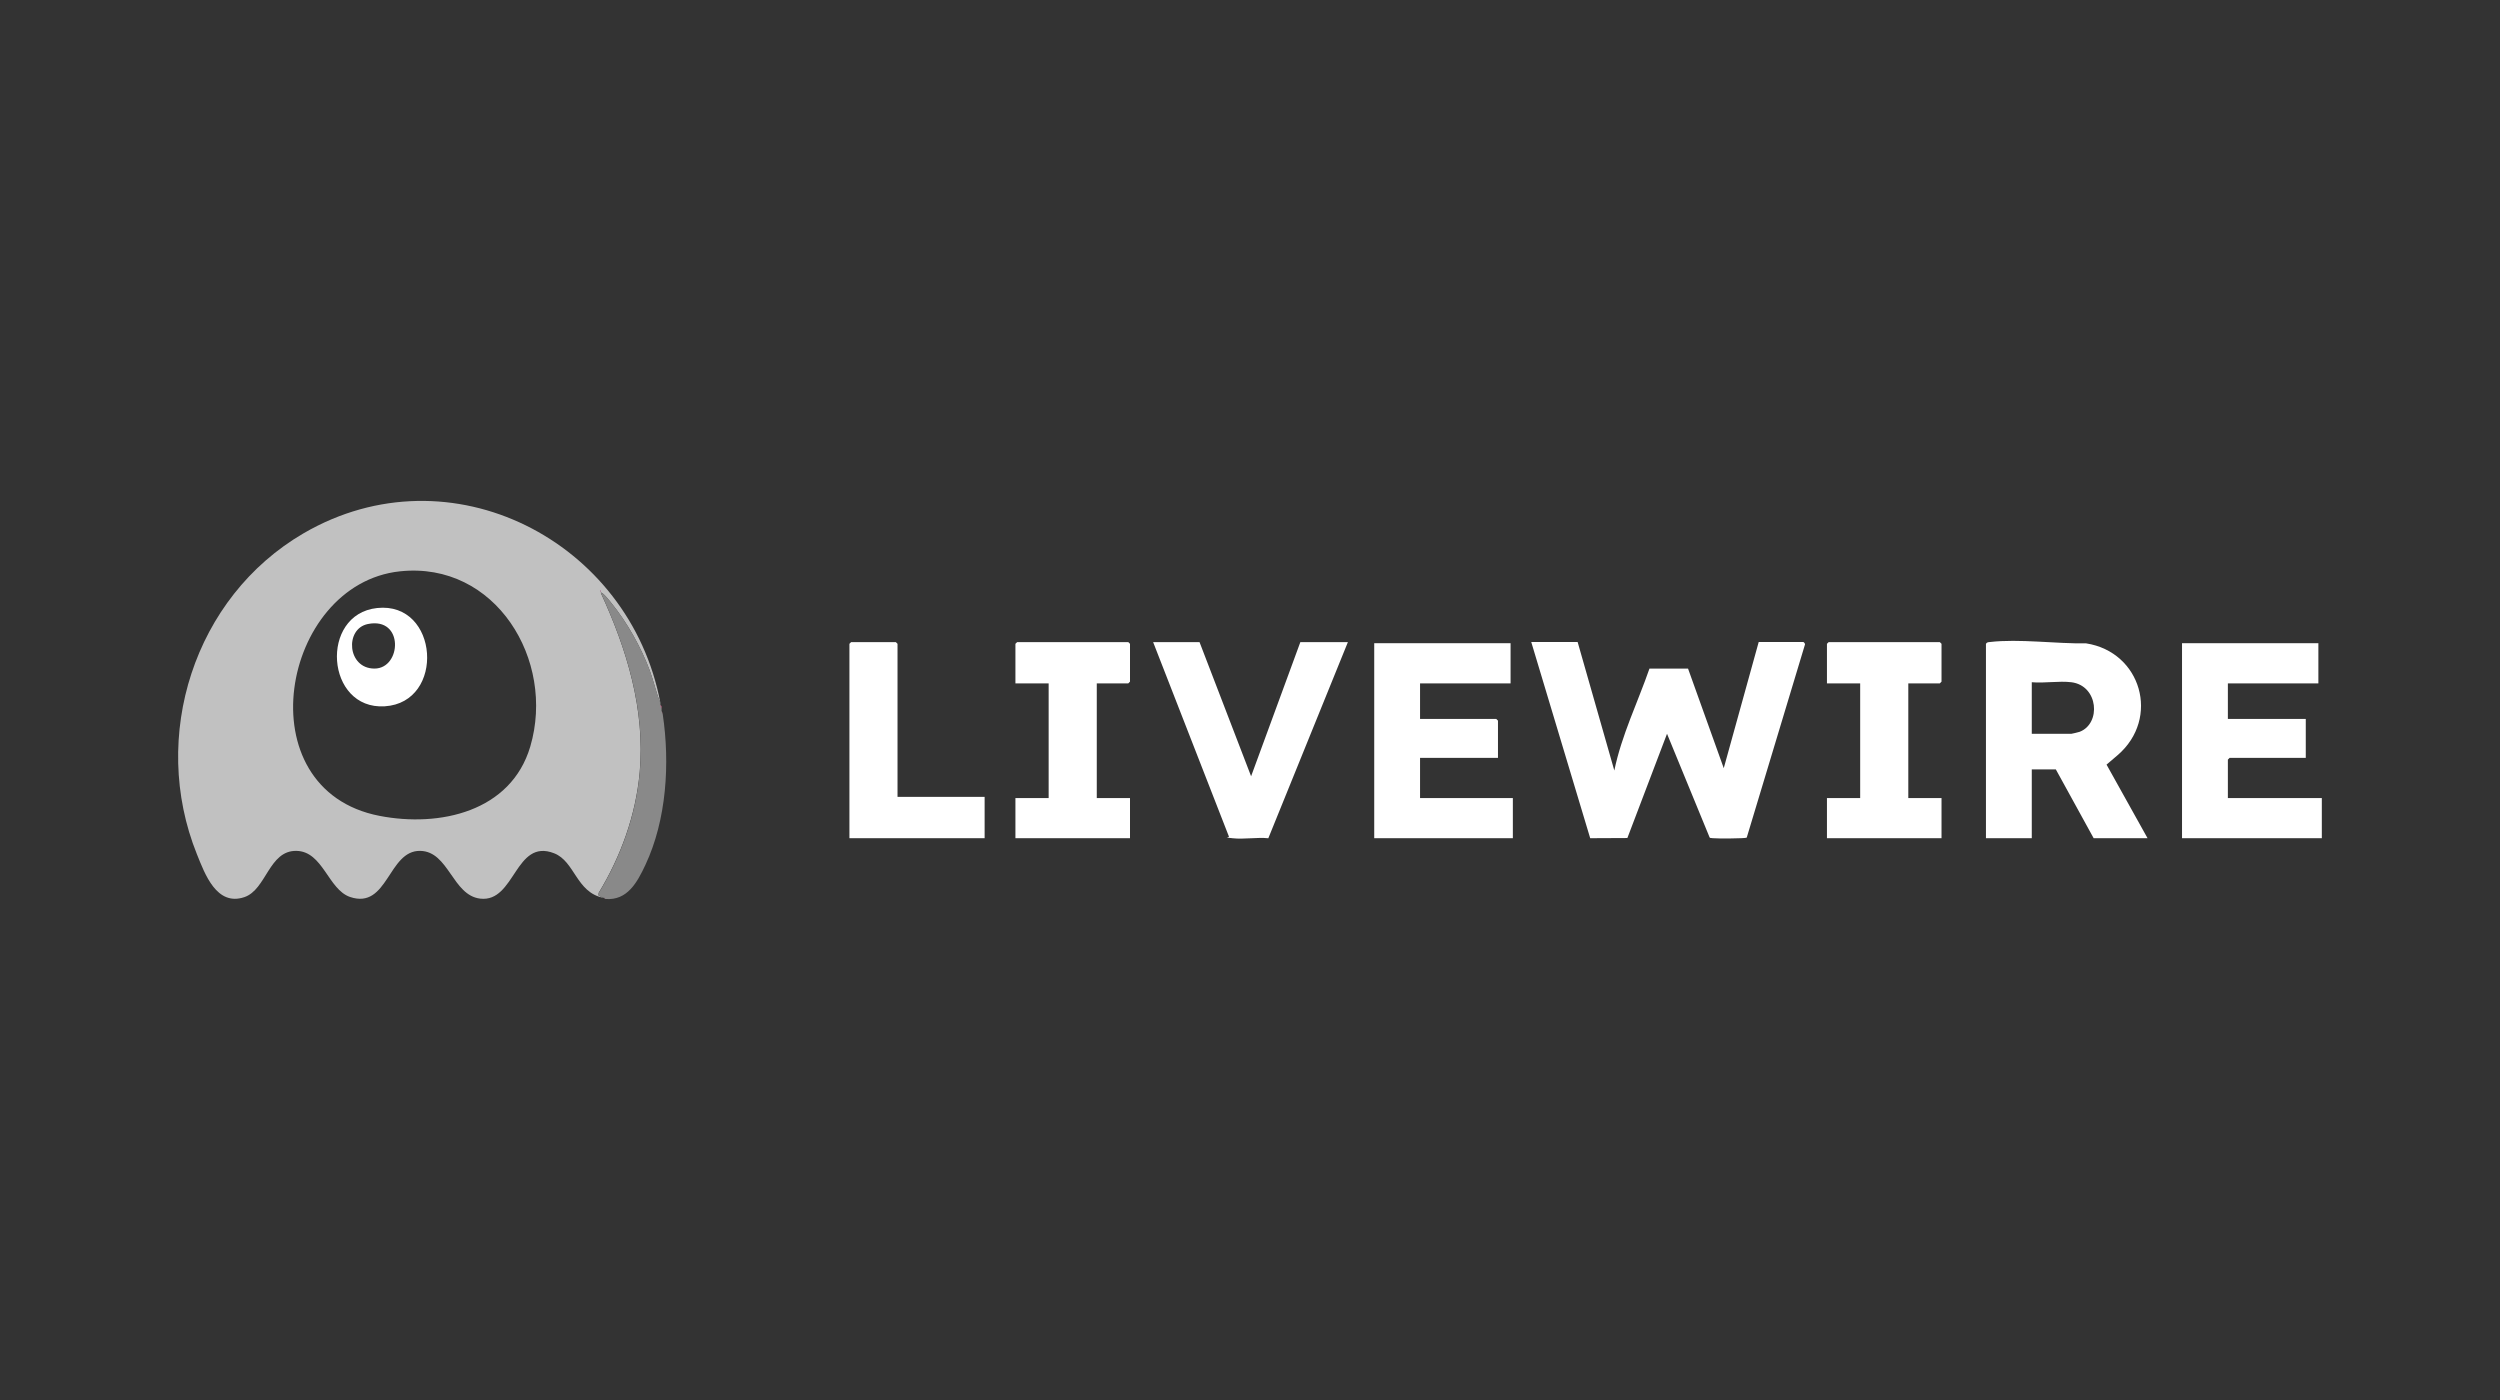 <svg width="100" height="56" viewBox="0 0 100 56" fill="none" xmlns="http://www.w3.org/2000/svg">
<rect x="0" y="0" width="100" height="56" fill="#333333" stroke="none"/>
<path d="M26.412 28.115C26.24 27.693 26.146 27.245 25.988 26.819C25.646 25.901 25.078 24.888 24.459 24.128C24.413 24.071 24.088 23.649 24.029 23.711C25.067 25.952 25.811 28.381 25.587 30.89C25.431 32.606 24.833 34.255 23.946 35.716L23.941 35.817L24.122 35.911C23.048 35.69 22.995 34.454 22.165 34.131C20.596 33.518 20.612 36.112 19.207 35.945C18.096 35.812 17.953 34.055 16.808 34.035C15.522 34.011 15.52 36.392 14.003 35.879C13.125 35.58 12.921 34.055 11.858 34.035C10.751 34.014 10.659 35.585 9.775 35.885C8.668 36.261 8.196 34.966 7.875 34.165C5.984 29.463 7.763 23.881 12.146 21.33C18.024 17.913 25.193 21.642 26.414 28.11L26.412 28.115ZM15.999 22.853C11.234 23.36 9.763 31.585 15.183 32.635C17.584 33.101 20.442 32.47 21.212 29.858C22.227 26.406 19.821 22.447 16.001 22.853H15.999ZM24.006 23.619V23.665C24.035 23.649 24.035 23.635 24.006 23.619Z" fill="#C1C1C1"/>
<path d="M63.106 25.683L64.573 30.821C64.862 29.41 65.508 28.101 65.978 26.745H67.522L68.95 30.727L70.348 25.681H72.135C72.149 25.681 72.218 25.75 72.197 25.787L69.869 33.505C69.814 33.544 68.656 33.546 68.512 33.528C68.368 33.509 68.409 33.53 68.377 33.479L66.681 29.351L65.095 33.521L63.608 33.528L61.25 25.681H63.106V25.683Z" fill="white"/>
<path d="M85.9 33.528H83.746L82.233 30.775H81.271V33.528H79.438V25.752C79.479 25.686 79.529 25.688 79.596 25.681C80.76 25.544 82.254 25.755 83.443 25.734C85.648 26.076 86.418 28.727 84.71 30.202C83.003 31.677 84.254 30.466 84.252 30.567L85.902 33.528H85.9ZM82.852 27.289C82.366 27.229 81.768 27.335 81.271 27.289V29.353H82.852C82.875 29.353 83.143 29.287 83.184 29.273C84.053 28.943 83.941 27.424 82.852 27.289Z" fill="white"/>
<path d="M92.735 25.729V27.335H89.115V28.757H92.231V30.316H89.183L89.115 30.385V31.922H92.873V33.527H87.281V25.729H92.735Z" fill="white"/>
<path d="M60.423 25.729V27.335H56.802V28.757H59.85L59.919 28.826V30.316H56.802V31.922H60.514V33.527H54.969V25.729H60.423Z" fill="white"/>
<path d="M47.981 25.684L50.044 31.051L52.014 25.684H53.916L50.733 33.53C50.282 33.484 49.748 33.58 49.308 33.53C48.868 33.48 49.187 33.525 49.154 33.454L46.125 25.684H47.981Z" fill="white"/>
<path d="M43.871 27.335V31.922H45.2V33.528H40.617V31.922H41.946V27.335H40.617V25.752L40.686 25.684H45.132L45.2 25.752V27.266L45.132 27.335H43.871Z" fill="white"/>
<path d="M76.332 27.335V31.922H77.661V33.528H73.078V31.922H74.407V27.335H73.078V25.752L73.147 25.684H77.593L77.661 25.752V27.266L77.593 27.335H76.332Z" fill="white"/>
<path d="M35.901 31.876H39.385V33.528H33.977V25.752L34.045 25.684H35.833L35.901 25.752V31.876Z" fill="white"/>
<path d="M26.418 28.115V28.206L26.464 28.344C26.468 28.372 26.459 28.406 26.464 28.436L26.51 28.573C26.801 30.525 26.666 32.791 25.815 34.599C25.488 35.296 25.093 36.03 24.218 35.959L24.172 35.913C24.156 35.913 24.14 35.915 24.126 35.913L23.945 35.819L23.95 35.718C24.839 34.257 25.437 32.608 25.591 30.892C25.818 28.385 25.07 25.954 24.032 23.713C24.092 23.651 24.417 24.073 24.463 24.131C25.082 24.89 25.65 25.904 25.992 26.821C26.15 27.248 26.244 27.695 26.416 28.117L26.418 28.115Z" fill="#898989"/>
<path d="M26.46 28.344L26.414 28.206C26.478 28.23 26.451 28.298 26.46 28.344Z" fill="#FB71A9"/>
<path d="M26.507 28.573L26.461 28.436C26.461 28.443 26.495 28.5 26.507 28.573Z" fill="#FB71A9"/>
<path d="M24.218 35.959C24.183 35.957 24.174 35.913 24.172 35.913L24.218 35.959Z" fill="#F18EC3"/>
<path d="M24.008 23.619C24.038 23.636 24.038 23.649 24.008 23.666V23.619Z" fill="#E24DA6"/>
<path d="M15.083 24.321C17.563 24.053 17.826 28.101 15.39 28.252C13.028 28.399 12.769 24.571 15.083 24.321ZM14.714 24.961C13.782 25.151 13.887 26.743 14.978 26.743C16.069 26.743 16.165 24.665 14.714 24.961Z" fill="white"/>
</svg>
